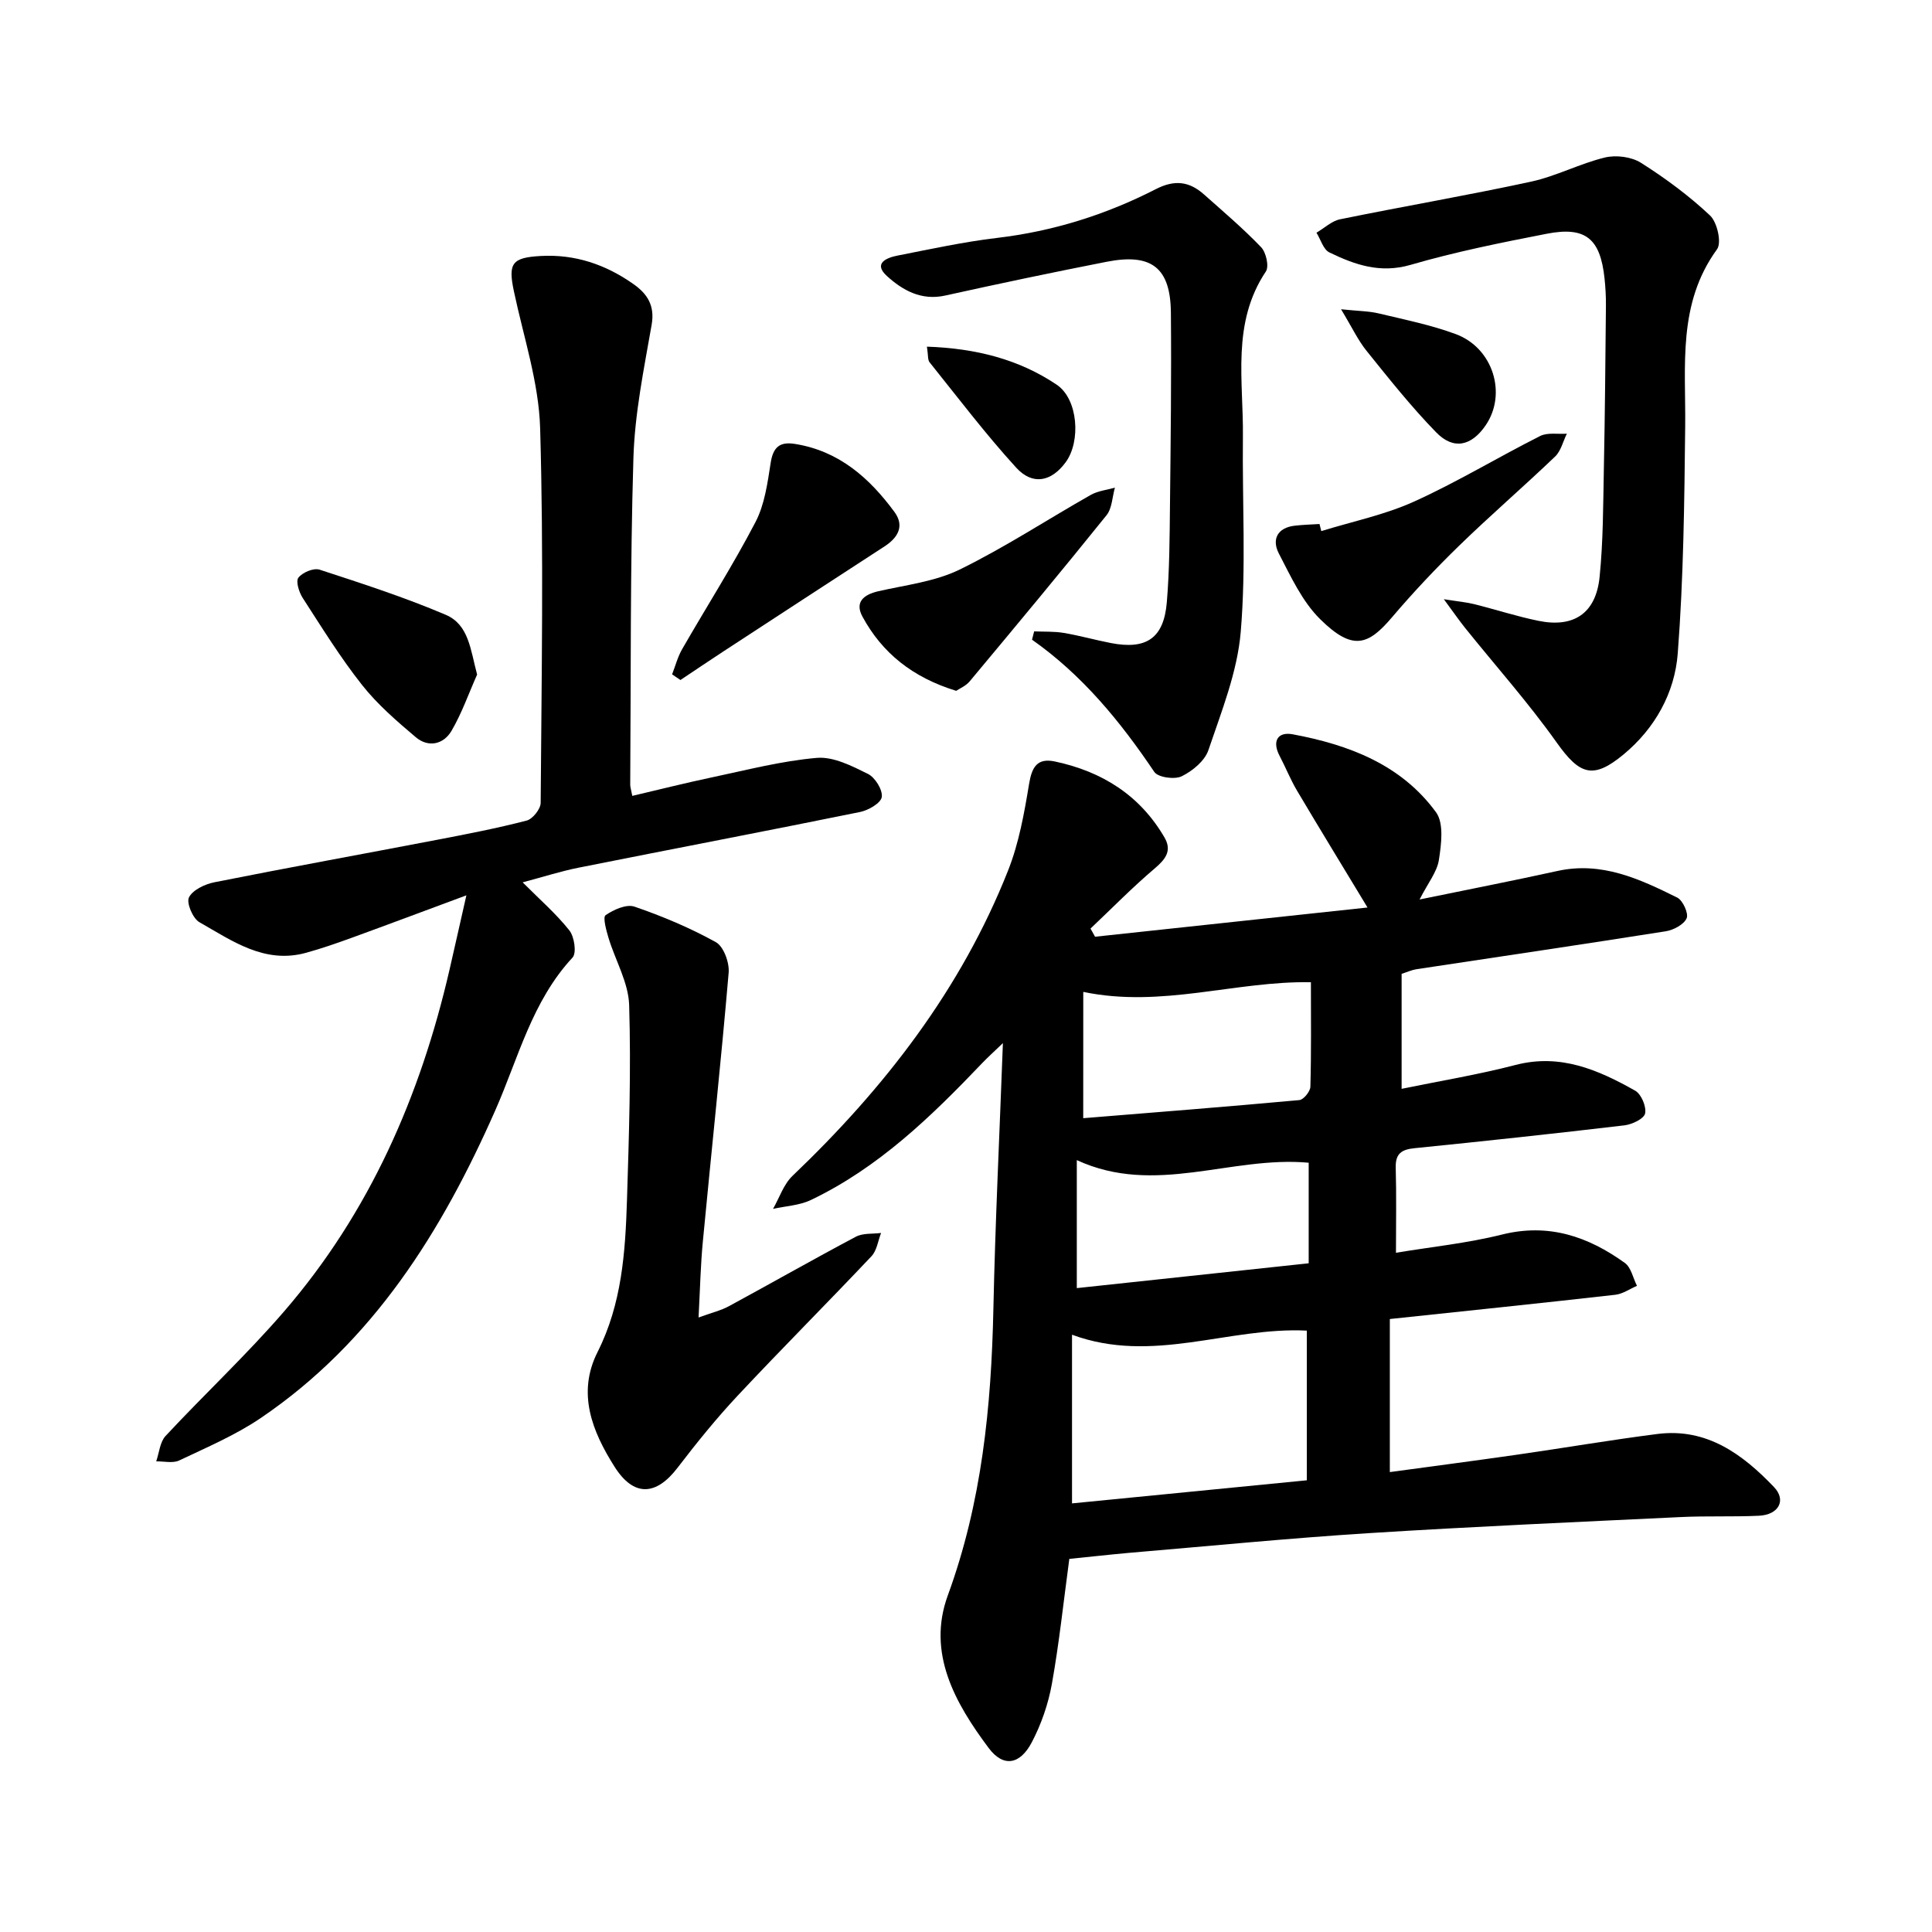 <svg enable-background="new 0 0 400 400" viewBox="0 0 400 400" xmlns="http://www.w3.org/2000/svg"><path d="m221.39 322.75c-1.22 9.03-2.11 17.55-3.62 25.94-.75 4.14-2.19 8.3-4.14 12.02-2.44 4.65-5.89 5.27-8.94 1.19-6.94-9.28-12.82-19.66-8.46-31.58 7.05-19.26 9.01-39.09 9.44-59.33.38-17.9 1.26-35.79 1.97-55.02-1.98 1.9-3.18 2.97-4.29 4.14-10.55 11.06-21.48 21.66-35.49 28.35-2.36 1.12-5.2 1.24-7.81 1.82 1.32-2.3 2.18-5.06 4.02-6.82 19.04-18.17 34.9-38.6 44.65-63.25 2.24-5.66 3.34-11.85 4.34-17.9.58-3.52 1.69-5.43 5.36-4.65 9.74 2.07 17.59 6.98 22.68 15.74 1.59 2.74.21 4.5-2.04 6.41-4.62 3.92-8.87 8.27-13.28 12.44.31.56.63 1.13.94 1.69 19.04-2.04 38.07-4.08 56.41-6.05-5.05-8.36-9.87-16.23-14.58-24.17-1.37-2.31-2.37-4.84-3.62-7.22-1.61-3.07-.39-5.05 2.72-4.47 11.59 2.16 22.46 6.26 29.67 16.15 1.65 2.27 1.09 6.6.59 9.84-.38 2.51-2.26 4.78-4 8.21 10.12-2.08 19.34-3.88 28.52-5.9 9.17-2.03 17.05 1.65 24.83 5.51 1.16.58 2.38 3.29 1.94 4.28-.58 1.3-2.7 2.43-4.31 2.69-17.2 2.72-34.43 5.25-51.65 7.86-.92.14-1.79.55-3.05.95v23.81c7.98-1.64 15.89-2.94 23.62-4.95 9.27-2.4 17.1 1.03 24.73 5.33 1.27.71 2.36 3.31 2.06 4.72-.23 1.1-2.69 2.27-4.27 2.46-14.47 1.71-28.96 3.27-43.46 4.73-2.7.27-3.98 1.12-3.9 4.03.16 5.69.05 11.38.05 17.62 7.19-1.2 14.71-1.96 21.96-3.77 9.67-2.41 17.83.41 25.43 5.88 1.3.94 1.69 3.13 2.51 4.74-1.5.64-2.95 1.68-4.5 1.85-15.27 1.73-30.56 3.31-46.67 5.02v31.69c8.51-1.16 17.39-2.32 26.25-3.59 9.72-1.39 19.41-3.06 29.15-4.3 10.19-1.3 17.61 4.16 24.13 10.98 2.63 2.75.97 5.76-3.13 5.95-5.37.25-10.76.01-16.13.27-21.53 1.03-43.07 1.97-64.58 3.33-16.61 1.05-33.19 2.69-49.78 4.09-4.09.37-8.16.83-12.27 1.24zm49.17-16.27c0-10.94 0-21.11 0-30.99-16.24-.8-31.91 7.01-48.61.85v34.92c15.94-1.57 31.94-3.14 48.61-4.78zm-46.29-74.97c14.9-1.21 29.83-2.38 44.75-3.75.87-.08 2.25-1.78 2.28-2.76.2-7.07.11-14.15.11-21.64-15.61-.29-30.87 5.4-47.13 2-.01 8.48-.01 16.77-.01 26.15zm-1.33 35.18c16.22-1.74 32.04-3.43 48.01-5.14 0-7.46 0-14.19 0-20.82-16.12-1.47-31.77 6.95-48.01-.54z"/><path d="m96.56 185.37c-8.74 3.24-16.24 6.06-23.77 8.8-3.11 1.13-6.25 2.22-9.44 3.1-8.59 2.36-15.27-2.48-22.07-6.34-1.36-.77-2.72-4-2.16-5.13.78-1.55 3.29-2.74 5.24-3.13 15.35-3.06 30.76-5.85 46.14-8.8 6.21-1.19 12.43-2.39 18.54-3.98 1.24-.32 2.89-2.39 2.9-3.66.18-25.86.64-51.74-.11-77.58-.28-9.49-3.44-18.91-5.43-28.33-1.24-5.83-.4-6.99 5.55-7.32 7.12-.4 13.44 1.77 19.16 5.79 2.85 1.99 4.51 4.42 3.81 8.43-1.6 9.17-3.51 18.41-3.78 27.67-.68 22.51-.5 45.05-.66 67.58 0 .46.16.92.43 2.31 5.51-1.29 10.91-2.66 16.37-3.81 7.26-1.53 14.5-3.43 21.85-4.06 3.43-.29 7.26 1.68 10.57 3.32 1.48.73 3.08 3.31 2.86 4.79-.19 1.26-2.78 2.75-4.52 3.1-19.37 3.94-38.79 7.64-58.18 11.51-3.78.75-7.48 1.95-11.65 3.05 3.57 3.58 6.94 6.51 9.67 9.95 1.04 1.31 1.53 4.68.66 5.62-8.41 9.05-11.21 20.79-15.99 31.62-11.08 25.1-25.31 47.97-48.6 63.74-5.21 3.53-11.12 6.04-16.84 8.76-1.32.63-3.17.16-4.77.19.62-1.78.77-4 1.94-5.26 8.09-8.69 16.81-16.83 24.56-25.81 17.67-20.47 28.19-44.55 34.23-70.73 1.09-4.73 2.14-9.45 3.49-15.39z"/><path d="m298.93 124.06c3.1.49 4.74.63 6.32 1.03 4.44 1.11 8.81 2.54 13.29 3.45 7.32 1.49 11.88-1.58 12.64-9.08.75-7.4.73-14.88.88-22.34.23-11.27.32-22.53.43-33.8.02-1.9-.09-3.81-.29-5.7-.88-8.24-3.93-10.79-11.98-9.22-9.46 1.84-18.95 3.75-28.19 6.44-6.29 1.82-11.54-.03-16.8-2.58-1.25-.61-1.8-2.68-2.67-4.08 1.63-.95 3.15-2.43 4.9-2.78 13.16-2.69 26.4-4.95 39.52-7.79 5.21-1.13 10.1-3.74 15.3-5 2.31-.56 5.5-.15 7.47 1.1 5.06 3.2 9.95 6.82 14.3 10.91 1.48 1.39 2.43 5.63 1.45 6.98-8.22 11.28-6.46 24.07-6.6 36.7-.17 15.67-.34 31.38-1.54 46.99-.62 8.14-4.7 15.51-11.22 20.91-6.35 5.26-9.11 4.19-13.84-2.46-5.86-8.25-12.63-15.85-18.98-23.75-1.23-1.54-2.35-3.17-4.39-5.93z"/><path d="m214.11 130.72c2.05.09 4.13-.02 6.14.32 3.27.55 6.47 1.46 9.72 2.09 7.39 1.44 10.99-1 11.61-8.46.55-6.63.58-13.3.65-19.96.15-13.32.31-26.65.19-39.97-.08-9.32-4.01-12.37-13.31-10.54-11.17 2.19-22.3 4.53-33.41 6.99-4.97 1.1-8.84-1.1-12.09-4.06-2.89-2.64-.01-3.78 2.24-4.22 6.83-1.34 13.66-2.83 20.56-3.65 11.62-1.37 22.56-4.81 32.89-10.1 3.88-1.99 6.9-1.62 9.93 1.06 4.03 3.58 8.15 7.08 11.87 10.96 1.03 1.07 1.68 3.97.99 5.02-7.17 10.71-4.62 22.66-4.76 34.24-.15 13.47.68 27.01-.45 40.39-.7 8.3-3.98 16.45-6.69 24.47-.75 2.23-3.29 4.32-5.53 5.42-1.47.72-4.91.24-5.68-.91-7.02-10.43-14.88-20.03-25.31-27.37.14-.57.29-1.14.44-1.72z"/><path d="m144.63 272.77c2.67-.97 4.61-1.43 6.31-2.35 8.78-4.76 17.46-9.71 26.28-14.38 1.46-.77 3.45-.54 5.2-.77-.64 1.62-.87 3.63-1.98 4.81-9.15 9.69-18.58 19.12-27.69 28.85-4.43 4.73-8.52 9.79-12.46 14.94-4.47 5.86-9.09 6.06-13.05-.19-4.64-7.32-7.82-15.24-3.52-23.76 5.03-9.98 5.75-20.68 6.09-31.46.42-13.45.86-26.92.45-40.36-.14-4.67-2.86-9.25-4.27-13.91-.47-1.57-1.22-4.29-.61-4.71 1.66-1.15 4.32-2.34 5.98-1.77 5.79 1.99 11.51 4.39 16.86 7.36 1.6.89 2.82 4.23 2.64 6.32-1.58 18.45-3.56 36.87-5.31 55.31-.5 5.01-.6 10.05-.92 16.07z"/><path d="m273.56 109.96c6.42-1.99 13.12-3.36 19.2-6.11 8.92-4.04 17.35-9.16 26.11-13.58 1.53-.77 3.67-.35 5.53-.48-.79 1.59-1.22 3.57-2.42 4.72-6.53 6.25-13.38 12.15-19.86 18.45-4.86 4.72-9.52 9.67-13.91 14.83-4.94 5.82-8.15 7.06-14.9.39-3.71-3.67-6.07-8.83-8.54-13.59-1.48-2.86-.36-5.32 3.28-5.75 1.7-.2 3.43-.24 5.14-.35.12.49.24.98.37 1.47z"/><path d="m139.15 139.62c.68-1.74 1.15-3.6 2.07-5.2 5.05-8.79 10.52-17.36 15.2-26.34 1.9-3.65 2.49-8.09 3.14-12.25.51-3.24 1.85-4.43 5.03-3.92 9.11 1.45 15.41 7.04 20.6 14.09 2.12 2.89.74 5.31-2.05 7.12-11.12 7.22-22.22 14.46-33.31 21.71-3 1.96-5.97 3.97-8.95 5.96-.58-.4-1.15-.78-1.73-1.17z"/><path d="m197.97 143.03c-9.02-2.77-15.32-7.82-19.41-15.37-1.62-2.99.22-4.54 3.28-5.25 5.68-1.3 11.72-1.98 16.85-4.49 9.34-4.57 18.08-10.32 27.15-15.46 1.47-.83 3.32-1.02 4.99-1.5-.55 1.93-.58 4.27-1.73 5.71-9.31 11.57-18.82 22.99-28.33 34.39-.79.95-2.07 1.48-2.8 1.97z"/><path d="m98.78 139.66c-1.74 3.91-3.16 8-5.31 11.67-1.65 2.8-4.79 3.5-7.39 1.3-3.94-3.33-7.93-6.78-11.11-10.8-4.5-5.69-8.34-11.91-12.29-18.02-.77-1.18-1.48-3.46-.9-4.21.85-1.09 3.16-2.06 4.38-1.66 8.8 2.87 17.63 5.73 26.13 9.35 4.78 2.04 5.11 7.22 6.49 12.37z"/><path d="m277.65 64.03c3.62.38 5.76.37 7.79.86 5.36 1.28 10.81 2.38 15.95 4.28 7.74 2.86 10.65 12.36 6.21 18.87-2.93 4.3-6.64 5.18-10.24 1.49-5.16-5.29-9.78-11.12-14.43-16.89-1.78-2.21-3.01-4.86-5.28-8.61z"/><path d="m191.91 71.77c10.12.35 19.04 2.61 26.87 7.88 4.44 2.98 5.03 11.73 1.86 16.05-2.95 4.02-6.83 4.87-10.26 1.11-6.33-6.94-12.03-14.46-17.92-21.8-.41-.51-.27-1.46-.55-3.24z"/></svg>